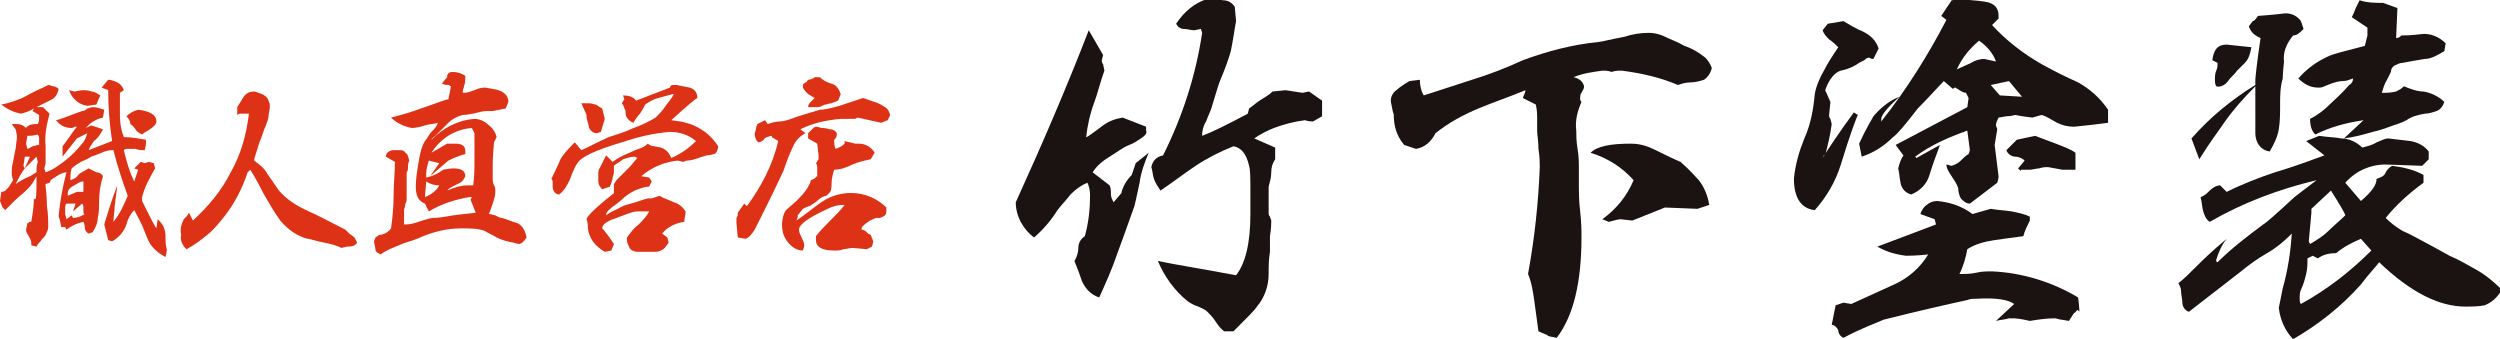 <?xml version="1.0" encoding="utf-8"?>
<!-- Generator: Adobe Illustrator 27.5.0, SVG Export Plug-In . SVG Version: 6.00 Build 0)  -->
<svg version="1.1" id="レイヤー_1" xmlns="http://www.w3.org/2000/svg" xmlns:xlink="http://www.w3.org/1999/xlink" x="0px"
	 y="0px" viewBox="0 0 191.8 26" style="enable-background:new 0 0 191.8 26;" xml:space="preserve">
<style type="text/css">
	.st0{fill:#1A1311;}
	.st1{fill:#DD3215;}
</style>
<g id="グループ_15600" transform="translate(-21.629 -13.779)">
	<g id="グループ_15169" transform="translate(299.959 90)">
		<path id="パス_29929" class="st0" d="M-190.8-65.6c-0.3,0.2-0.6,0.4-0.9,0.5c-0.5,0.2-1,0.6-1.5,0.9c-0.5,0.3-1,0.7-1.3,1.2
			l1.3,1c0.1,0.2,0.1,0.5,0.1,0.7c0,0.2,0.1,0.4,0.2,0.6l0.6-0.7c0.1-0.5,0.4-1,0.8-1.4l0.3-0.9l1-0.8c-0.3,0.7-0.6,1.5-0.7,2.3
			c-0.1,0.4-0.2,1-0.4,1.8c-0.3,0.8-0.7,2-1.3,3.6c-0.4,1.2-0.9,2.3-1.4,3.4c-0.6-0.2-1-0.6-1.3-1.2c-0.2-0.6-0.4-1.1-0.6-1.6
			c0.2-0.3,0.3-0.7,0.3-1c0-0.4,0.2-0.7,0.5-0.9c0.3-1.1,0.4-2.1,0.4-3.2c0-0.3-0.1-0.7-0.2-0.9c-0.5,0.2-0.9,0.5-1.3,0.9
			c-0.3,0.4-0.7,0.8-1,1.2c-0.5,0.8-1.1,1.5-1.8,2.1c-0.8-0.6-1.4-1.6-1.4-2.7c2-4.4,3.9-8.8,5.6-13.2l1.1,1.9l-0.1,0.4
			c0,0.1,0,0.2,0.1,0.3l0.1,0.5c-0.3,0.8-0.5,1.7-0.8,2.5c-0.3,0.8-0.5,1.7-0.6,2.6c0.1,0,0.5-0.3,1.3-0.9c0.4-0.3,0.9-0.5,1.5-0.6
			l1.8,0.7c0,0.1,0,0.2,0,0.3C-190.3-66-190.5-65.8-190.8-65.6 M-177.6-66.9c-0.4,0-0.6-0.1-0.6-0.1c-0.8,0.1-1.6,0.3-2.4,0.6
			c-0.5,0.2-1.1,0.5-1.5,0.8l1.6,0.7v0.9c-0.2,0.3-0.3,0.6-0.3,1c0,0.4-0.1,0.7-0.2,1.1c0,0.3,0,0.7,0,1c0,0.5,0,0.9,0,1
			c0,0.1,0,0.2,0.1,0.3c0,0.1,0.1,0.2,0.1,0.3c0,0.2,0,0.6-0.1,1.2c0,0.4,0,0.8,0,1.2c-0.1,0.6-0.1,1.1-0.1,1.7
			c0,0.9-0.3,1.8-0.9,2.5c-0.1,0.2-0.7,0.8-1.8,1.9l-0.7,0c-0.3-0.2-0.5-0.5-0.7-0.8c-0.2-0.3-0.4-0.5-0.6-0.7
			c-0.2-0.2-0.5-0.3-0.7-0.4c-0.3-0.1-0.5-0.2-0.8-0.4c-1-0.8-1.8-1.9-2.3-3.1c1.4,0.3,3.4,0.6,6,1.1c0.7-0.9,1.1-2.4,1.1-4.7
			c0-0.2,0-0.4,0-0.8v-0.8c0-1.1,0-1.8-0.1-2.1c-0.2-0.9-0.6-1.4-1.2-1.5c-1,0.4-2,0.9-2.9,1.5c-0.9,0.6-1.8,1.3-2.7,1.9
			c-0.2-0.3-0.4-0.6-0.5-0.9c-0.1-0.3-0.1-0.6-0.2-0.9c0.1-0.5,0.4-0.8,0.9-0.9c1.5-3,2.5-6.1,3-9.4l-0.1-0.3l-0.5,0.1
			c-0.3,0-0.5-0.1-0.8-0.1c-0.3,0-0.5-0.2-0.6-0.4c0.6-0.9,1.4-1.6,2.4-1.9c0.4,0,0.8,0,1.2,0.1c0.4,0,0.7,0.2,0.9,0.5l0.1,1.1
			c-0.1,0.5-0.2,1.3-0.4,2.3c-0.2,0.7-0.5,1.5-0.8,2.2c-0.1,0.2-0.3,0.9-0.7,2.2c-0.1,0.3-0.3,0.7-0.4,1c-0.2,0.3-0.3,0.7-0.3,1v0.1
			c0.8-0.3,2-0.9,3.5-1.7l0.1-0.4c0.3-0.2,0.5-0.4,0.8-0.6c0.3-0.2,0.7-0.4,1-0.7l1-0.1l1.3,0.2l0.5-0.1l1,0.7v1.2L-177.6-66.9z"/>
		<path id="パス_29930" class="st0" d="M-161.3-69.3c-1.2,0.5-2.4,0.9-3.6,1.4c-1.2,0.5-2.3,1.1-3.3,1.9c-0.3,0.6-0.8,1.1-1.5,1.2
			l-0.9-0.3c-0.6-0.7-0.8-1.5-0.8-2.3c0-0.1-0.1-0.3-0.1-0.4l-0.1-0.5c-0.1-0.4,0.1-0.8,0.4-1c0,0,0.3-0.3,1-0.7l0.8-0.1
			c0,0.4,0.1,0.9,0.3,1.2c1.2-0.4,2.5-0.8,3.7-1.2c1.3-0.4,2.6-0.9,3.9-1.5c1.9-0.7,3.8-1.2,5.8-1.4c0.2,0,0.9-0.2,2-0.4
			c0.6-0.2,1.2-0.3,1.9-0.3c0.4,0,0.7,0.1,1,0.2c0.6,0.3,1.2,0.5,1.7,0.8c0.6,0.2,1.1,0.5,1.6,0.9c0.2,0.2,0.4,0.5,0.5,0.8
			c-0.1,0.4-0.3,0.7-0.6,0.9c-0.3,0.1-0.7,0.2-1,0.2c-0.4,0-0.7,0.1-1,0.2c-1.4-0.6-2.8-0.9-4.3-1.1c-0.3,0-0.5,0-0.8,0.1
			c-0.2-0.1-0.5-0.1-0.7-0.1c-0.7,0.1-1.5,0.2-2.2,0.5c0.4,0.1,0.7,0.3,0.8,0.7c0,0.2-0.1,0.3-0.2,0.5c-0.1,0.1-0.1,0.3-0.1,0.5
			c0,0.1,0.1,0.2,0.1,0.2c-0.3,0.7-0.5,1.4-0.4,2.2c0,0.3,0,0.8,0.1,1.4c0.1,0.6,0.1,1.1,0.1,1.3v0.8c0,0.4,0,0.7,0,0.8
			c0,0.4,0,1.1,0.1,1.9c0.1,0.9,0.1,1.5,0.1,2c0,3.4-0.6,6-1.9,7.7c-0.4-0.1-0.7-0.1-0.7-0.2c-0.2-0.1-0.5-0.2-0.7-0.3
			c-0.1-0.7-0.2-1.5-0.3-2.2c-0.1-0.7-0.2-1.5-0.5-2.2c0.5-2.7,0.8-5.5,0.9-8.2c0-0.3,0-0.8-0.1-1.4c0-0.6-0.1-1.1-0.1-1.4
			c0-0.1,0-0.3,0-0.6c0-0.2,0-0.4,0-0.5c0-0.1,0-0.4-0.1-0.9l-1-0.5C-161.4-69-161.3-69.1-161.3-69.3 M-148.1-60.2l-2.5-0.1l-2.5,1
			l-0.9-0.1c-0.2,0-0.5,0.1-0.9,0.2l-0.5-0.2c1.1-0.8,1.9-1.8,2.4-3c-0.9-1-2-1.7-3.3-2.1c0.5-0.5,1.5-0.7,3.1-0.7
			c0.7,0,1.3,0.2,1.9,0.5c0.6,0.3,1.2,0.6,1.9,0.9c0.8,0.7,1.2,1.2,1.4,1.4c0.4,0.5,0.7,1.2,0.8,1.9L-148.1-60.2z"/>
		<path id="パス_29931" class="st0" d="M-138.5-64.1c0.5-0.8,1.3-2,2.4-3.5l0.3,0.2c-0.1,0.2-0.6,1.5-1.3,3.8
			c-0.4,1.3-1.1,2.5-2,3.5c-1-0.1-1.6-0.9-1.6-2.4c0.1-1.1,0.4-2.1,0.8-3.1c0.5-1.1,0.7-2.3,0.8-3.4c0.1-0.6,0.4-1.3,0.7-1.8
			c0.3-0.6,0.7-1.2,1.1-1.8c-0.2-0.2-0.4-0.4-0.7-0.6c-0.2-0.2-0.4-0.4-0.5-0.7l0.4-0.5l1.2-0.2c0.5,0.3,1,0.6,1.5,0.8
			c0.6,0.3,1,0.7,1.2,1.3l-0.4,0.8c-0.1,0-0.2,0-0.3-0.1c-0.2,0-0.3,0.1-0.4,0.2c-0.2,0.1-0.4,0.2-0.4,0.2c-0.4,0.3-0.9,0.5-1.4,0.6
			c-0.4,0.1-0.9,0.6-1.2,1.5l0.4,0.9l-0.1,1c0,0.1,0,0.2,0.1,0.3l0.1,0.4c-0.1,0.8-0.3,1.6-0.5,2.4
			C-138.4-64.4-138.4-64.3-138.5-64.1 M-119.2-52.2c-0.1,0.1-0.2,0.3-0.4,0.6l-0.6-0.1c-0.2,0-0.3-0.1-0.5-0.1
			c-0.6,0-1.3,0.1-1.9,0.2c-0.8-0.2-1.3-0.2-1.2-0.2c-0.1,0-0.2,0-0.4,0c-0.3,0.1-0.6,0.1-1,0.2l1.4-1.3c-0.4-0.3-1.3-0.5-2.9-0.4
			c-0.2,0-0.5,0-0.7,0.1c-1.4,0.3-3.6,0.8-6.4,1.5c-0.7,0.3-1.8,0.7-3.1,1.4c-0.2-0.1-0.4-0.3-0.4-0.6c-0.1-0.2-0.3-0.4-0.5-0.4
			l0.3-1.5l0.6-0.2l0.6,0.1l3.3-1.5c1.1-0.5,2-1.3,2.6-2.3c-0.9,0.1-1.5,0.1-1.7,0.1c-0.8-0.1-1.5-0.3-2.2-0.7l4.5-1.7l-0.1-0.4
			l-1.1-0.4c0.1-0.3,0.3-0.6,0.5-0.7c0.2-0.2,0.5-0.3,0.8-0.3c1,0.1,1.9,0.4,2.7,1l1.4-0.4c0.5,0.1,1,0.1,1.6,0.2
			c0.5,0.1,1,0.2,1.4,0.4c0,0.1,0,0.1,0,0.2v0.1c-0.2,0.4-0.4,0.8-0.5,1.2c-0.8,0.1-1.5,0.2-2.2,0.3c-0.7,0.1-1.5,0.3-2.1,0.7
			c-0.1,0.6-0.3,1.3-0.6,1.9c0.4,0,0.9,0,1.3-0.1c0.4-0.1,0.8-0.1,1.2-0.1c2.3,0.1,4.6,0.8,6.6,2c0.1,0.7,0.1,1.1,0.1,1.1
			C-119-52.6-119-52.3-119.2-52.2 M-116.6-66.8c-0.7,0.1-1.6,0.2-2.6,0.3c-0.5,0-0.9-0.1-1.3-0.3c-0.4-0.2-0.8-0.5-1.2-0.6l-0.7,0.2
			c-0.9-0.1-1.3-0.2-1.3-0.2c-0.1,0-0.3,0.1-0.7,0.1l-0.6,0.1c-0.1,0.2-0.2,0.4-0.2,0.6c0,0.1,0.1,0.2,0.1,0.3l-0.2,1.2
			c0,0,0.1,0.8,0.3,2.4c0,0,0,0.2-0.1,0.5l-2.1,1.6c-0.3,0-0.5-0.2-0.7-0.4c-0.1-0.2-0.2-0.5-0.2-0.8c-0.1-0.3-0.3-0.6-0.5-0.9
			c-0.2-0.3-0.4-0.6-0.4-0.9c0.1,0,0.3,0.1,0.4,0.1c0.3-0.1,0.5-0.2,0.7-0.4c0.2-0.2,0.4-0.4,0.6-0.5l0.1-0.3l-0.2-1.5
			c-1.4,0.5-2.8,1.1-4,2l0.1,0.1l1.8-1c-0.2,0.6-0.5,1.3-0.8,2.3c-0.2,0.7-0.7,1.2-1.4,1.5c-0.4-0.1-0.7-0.4-0.8-0.8
			c-0.1-0.4-0.1-0.8-0.2-1.2c0.1-0.4,0.2-0.7,0.4-1l-0.6-0.8l5.5-2.9l0.1-0.7l-0.2-0.4h0c-0.2,0-0.3-0.1-0.5-0.2
			c-0.1-0.1-0.2-0.1-0.3-0.2c-0.1,0-0.1,0-0.2,0.1l-0.7-0.6c-0.5,0.5-1.1,1.2-2,2.1c-1,1.3-1.6,2-1.9,2.2c-0.7,0.7-1.5,1.2-2.4,1.5
			l-0.2-1c0.6-1.3,1-1.9,1.1-2.1c0.5-0.6,1.2-1.2,2-1.5c-0.9,0.8-1.4,1.4-1.4,1.7v0.2c1.9-2.4,3.6-5.1,5-7.8l-0.4-0.3l0.8-1.2
			l0.7-0.1c0.6,0.1,1.2,0.1,1.8,0.2c0.8,0.1,1.1,0.5,1.1,1.1v0.2l-0.5,0.5c1.1,1.2,2.4,2.2,3.8,3c0.9,0.5,1.9,1,2.8,1.4
			c0.9,0.5,1.7,1.2,2.3,2.1L-116.6-66.8z M-126.5-73.1c-0.7,0.6-1.3,1.3-1.7,2.2l1.1-0.5c0.3-0.2,0.7-0.3,1-0.3l0.9,0.2
			C-125.4-72.1-125.9-72.7-126.5-73.1 M-124.2-70l-1.4,0.3l0.7,0.8l1.7,0.1L-124.2-70z M-120.1-63.2l-1.1-0.2c-0.2,0-0.4,0-0.7,0.1
			c-0.2,0-0.5,0.1-0.7,0.1c-0.1,0-0.2,0-0.3,0c-0.1,0-0.2,0-0.3,0c-0.1,0-0.1,0-0.1,0.1l-0.2-0.2l0.5-0.6c-0.2-0.2-0.5-0.3-0.7-0.3
			c-0.3,0-0.6-0.2-0.7-0.5l0.8-0.8l1.4-0.3l1.6,0.6c0.5,0.2,1.1,0.4,1.5,0.7v1.3L-120.1-63.2z"/>
		<path id="パス_29932" class="st0" d="M-87.7-52.8c-0.5,0.1-1,0.1-1.5,0.1c-2,0-4.2-1.1-6.6-3.4c-0.3,0.4-0.8,0.9-1.4,1.7
			c-1.5,1.7-3.3,3.1-5.2,4.2c-0.6-0.6-1-1.5-1.1-2.4c0,0,0.1-0.5,0.3-1.5c0.4-1.4,0.6-2.8,0.7-4.2c-0.6,0.6-1.2,1.1-1.9,1.5
			c-0.7,0.4-1.4,0.9-2,1.4c-0.9,0.7-2.2,1.7-4,3.1c-0.3-0.1-0.5-0.4-0.5-0.7c0-0.3-0.1-0.6-0.1-0.9c0-0.2-0.1-0.4-0.2-0.6
			c0.4-0.3,0.9-0.8,1.5-1.4c0.3-0.3,1-1,2.2-2c-0.4,0.5-0.6,1-0.8,1.6c0,0.1,0,0.2,0.1,0.2c1.1-1.1,2.3-2,3.5-2.9
			c0.2-0.1,1-0.8,2.4-2.1c0.4-0.3,0.9-0.7,1.7-1.3c-2.9,0.7-5.6,1.7-8.2,3.2c-0.3-0.2-0.4-0.5-0.5-0.8c-0.1-0.4-0.1-0.7-0.2-1.1
			c0.3-0.1,0.5-0.3,0.7-0.5c0.2-0.2,0.5-0.4,0.8-0.4l0.5,0.5c1.2-0.6,2.5-1.1,3.7-1.5c2-0.6,3.2-1.1,3.8-1.3l-1.4-1.1l1-0.4
			c0.6,0.1,1.2,0.1,1.7,0.2c0.6,0,1.2,0.3,1.6,0.7c0.4-0.1,0.8-0.2,1.1-0.4c0.3-0.1,0.6-0.3,0.9-0.3l1.7,0.2
			c0.6,0.1,1.1,0.4,1.4,0.8v0.6l-0.5,0.5l-2.8-0.1c-1.2,0-2.3,0.5-3.1,1.4l1.2,1.4c0.8-0.7,1.2-1.2,1.2-1.7c0.3-0.1,0.6-0.2,0.7-0.5
			c0.1-0.2,0.3-0.4,0.5-0.5c0.8,0.1,1.7,0.3,2.4,0.7v0.6c-1.1,0.8-2.1,1.7-2.9,2.7c0.4,0.4,0.8,0.7,1.3,1c0.5,0.2,1,0.5,1.4,0.7
			c0.4,0.2,1.1,0.6,2.2,1.2c0.7,0.3,1.4,0.7,2.1,1.1c0.7,0.4,1.3,0.9,1.9,1.5C-86.7-53.4-87.2-53-87.7-52.8 M-107.7-66.8
			c-0.4,0.6-1.1,1.5-1.9,2.8l-0.6-1.6c1.4-1.6,3.1-3,4.9-4.1v-0.4c0-0.1,0.1-1.2,0.4-3.2l-0.2-0.1c-0.4-0.2-0.6-0.5-0.7-0.8l0.3-0.4
			c0.1,0,0.2-0.1,0.4-0.4c1.4-0.1,2.1-0.2,2.1-0.2c0.5,0,0.9,0.2,1.2,0.6l0.2,0.6c-0.3,0.3-0.5,0.5-0.8,0.5c-0.5,0.6-0.8,1.3-0.7,2
			c-0.1,0.9-0.1,1.3-0.1,1.3c-0.2,0.7-0.2,1.3-0.2,2c0,0.6,0,1.3-0.1,1.9c-0.1,0.6-0.4,1.2-0.7,1.7c-0.7-0.1-1.1-0.7-1.1-1.4
			c0-0.5,0-1.1,0-1.6c0-0.4,0-1,0-2C-106.2-68.7-107-67.8-107.7-66.8 M-106.1-71.4c-0.2,0.2-0.4,0.4-0.6,0.6
			c-0.2,0.3-0.5,0.5-0.7,0.8c-0.2,0.3-0.6,0.5-0.9,0.4c-0.1-0.2-0.1-0.3-0.1-0.5c0-0.2,0-0.5,0.1-0.7c0.1-0.2,0.1-0.4,0.1-0.6
			l-0.4-0.2c0.1-0.8,0.4-1.2,1.1-1.2c0.1,0,0.8,0.1,1.9,0.2C-105.7-72.1-105.8-71.7-106.1-71.4 M-94.5-73.3L-94.5-73.3
			c0.2,0,0.3-0.1,0.4-0.2c0.9,0,1.4-0.1,1.5-0.1c0.7-0.1,1.4,0.2,1.9,0.7l-0.1,0.6c-0.5,0.3-1,0.6-1.5,0.6c-0.6,0.1-1.2,0.2-1.7,0.3
			c-0.2,0-0.4,0.1-0.6,0.2c-0.2,0.1-0.3,0.3-0.3,0.5c-0.1,0.2-0.2,0.4-0.3,0.6c-0.2,0.3-0.3,0.7-0.4,1c0.4,0,0.7,0,1.1-0.1
			c0.2-0.1,0.4-0.2,0.6-0.4c0.5,0.2,1,0.4,1.5,0.4c0.6,0.1,1.2,0.4,1.6,0.8c-0.1,0.3-0.3,0.6-0.6,0.7c-0.3,0.1-0.6,0.2-0.9,0.2
			c-0.5,0.1-1,0.2-1.4,0.5c-0.2,0.1-0.4,0.2-0.7,0.3c-0.4,0.1-1,0.4-1.9,0.6c-0.7,0.2-1.4,0.4-2.2,0.5l1.5-1.4
			c-1.3,0.2-2.5,0.5-3.7,1.1c-0.3-0.3-0.4-0.7-0.4-1.2c0.6-0.3,1.1-0.7,1.5-1.1c0.3-0.3,0.9-0.8,1.5-1.5c0.2-0.1,0.3-0.3,0.3-0.5
			c-0.3,0.1-0.5,0.2-0.8,0.2c-0.3,0-0.6,0.1-0.9,0.2l-0.5,0.2c-0.2,0.1-0.3,0.1-0.5,0.1c-0.6,0-1.1-0.3-1.5-0.7
			c0.6-0.7,1.4-1.3,2.3-1.7c0.4-0.2,1.3-0.4,2.8-0.8l0.1-0.4l0.1-0.4c0-0.1,0-0.3,0-0.6l-1.2-0.8c0.1-0.2,0.2-0.4,0.3-0.7
			c0.1-0.2,0.2-0.4,0.3-0.6c0.6,0.2,1.2,0.2,1.8,0.2l1.1,0.4L-94.5-73.3z M-97.2-57.9c-0.7,0.3-1.3,0.6-1.9,1.1
			c-0.5,0-1,0.1-1.4,0.4l-0.4-0.2l-0.4,0.2c0,0.4,0,0.8-0.1,1.2c-0.1,0.4-0.2,0.8-0.4,1.2c-0.1,0.2-0.1,0.5-0.1,0.7
			c0,0.1,0,0.3,0.1,0.4c2-1.1,3.8-2.5,5.4-4.1L-97.2-57.9z M-99.5-61.6l-1.5,1.4l0,0.1v0.2l-0.2,2.2l0.1,0.2c0.5-0.3,1-0.6,1.4-1
			c0.4-0.4,0.9-0.8,1.3-1.2C-98.4-59.8-98.8-60.5-99.5-61.6"/>
	</g>
	<g id="グループ_15182" transform="translate(21.629 19.299)">
		<g>
			<g id="グループ_15131" transform="translate(0 0)">
				<path id="パス_29924" class="st1" d="M2.8,8C2.6,8.4,2.4,8.7,2.1,9c-0.3,0.3-0.7,0.6-1,0.9l-0.7,0.7l-0.2-0.2L0,9.9l0.1-0.7
					C0.4,9.2,0.5,9,0.7,8.8C0.8,8.6,0.9,8.5,1,8.3L0.9,7.9c0-0.3,0-0.7,0.1-1c0.1-0.6,0.2-1,0.2-1L1.3,5c0,0,0-0.2-0.1-0.6L0.9,4
					c0.1,0,0.2,0,0.4,0c0.3,0,0.5,0.1,0.7,0.3C2.1,4.1,2.4,4,2.7,4c0.1,0,0.2,0,0.2,0C3,3.8,3,3.7,3,3.5V3.3L2.5,3
					c0-0.1,0.1-0.1,0.1-0.2C2.3,3,2,3.1,1.6,3.2C1.1,3.1,0.6,2.9,0.1,2.5C0.7,2.4,1.2,2.2,1.7,2c0.4-0.2,0.9-0.5,1.6-0.8L3.7,1
					c0.1,0,0.3,0.1,0.4,0.1c0.1,0,0.3,0.1,0.4,0.2C4.4,1.7,4.3,1.9,4,2.1C3.6,2.3,3.2,2.5,2.8,2.7c0.1,0,0.1,0,0.2,0
					c-0.1,0,0,0,0.3,0l0.5,0.5C3.6,4,3.4,4.8,3.5,5.7c0,0.1,0,0.3,0,0.5s0,0.4,0,0.5c0,0,0,0.1,0,0.1l0,0.2L3.4,7.4l0.1,0.3
					C4.1,7.5,4.6,7.1,5,6.8C5.5,6.4,5.9,6,6.3,5.5c0.2-0.2,0.3-0.5,0.4-0.8L5.9,5.1L4.8,6.5L4.8,5.7c0.4-0.5,0.7-1,1.1-1.5l-0.1,0
					c-0.1,0-0.2,0.1-0.3,0.1C5,4.3,4.6,4.1,4.3,3.7c0.5-0.1,1.1-0.4,2-0.7C6.5,3,6.6,2.9,6.7,2.8C6.8,2.8,7,2.7,7.1,2.7
					c0.3,0,0.6,0.1,0.9,0.2L7.9,3.5c-0.5,0.1-1,0.4-1.3,0.8L7,4.1l0.9,0.3C7.7,4.8,7.5,5.1,7.2,5.3C7.1,5.5,6.9,5.7,6.8,6l1.8-0.7
					C8.4,4,8.3,2.7,8.3,1.4L7.8,1.2l0.5-0.6C8.5,0.6,8.8,0.7,9,0.8c0.2,0.1,0.4,0.3,0.5,0.6L9.2,1.6c0,0.2,0,0.5,0,0.9s0,0.7,0,0.9
					c0,0.5,0.1,1.1,0.3,1.6c0.6,0,1.1,0.1,1.7,0.2c0,0.3,0,0.5-0.1,0.8c-0.2,0-0.5,0-0.7-0.1C10.2,5.9,10,5.9,9.8,5.9
					c-0.1,0-0.2,0-0.3,0.1c0.2,0.8,0.4,1.6,0.8,2.4c0.1-0.3,0.2-0.6,0.3-0.9l-0.3-0.1l0.5-0.5l0.3,0.1l0.3-0.1L11.8,7l0.1,0.4
					c-0.4,0.7-0.8,1.4-1,2.2c0,0,0,0.1,0,0.3c0,0,0.2,0.4,0.5,1c0.2,0.4,0.4,0.8,0.6,1.1l0.1-0.7c0.2,0.2,0.4,0.4,0.5,0.7
					c0.1,0.3,0.1,0.5,0.1,0.8c0,0.6,0.1,0.8,0.1,0.8c0,0,0,0.2-0.1,0.6c-0.4-0.2-0.8-0.5-1.1-0.9c-0.1-0.1-0.3-0.5-0.6-1.3
					c-0.1-0.3-0.4-0.8-0.7-1.4c-0.3,0.3-0.5,0.7-0.6,1.1c-0.2,0.6-0.6,1-1.1,1.3l-0.3-0.1l-0.3-1.2c0.1-0.3,0.2-0.7,0.4-1.3
					c0.2-0.6,0.4-1.2,0.6-1.7c0,0.1-0.1,0.7-0.2,1.6c0,0.4-0.1,0.8-0.1,1.2v0c0.5-0.6,0.8-1.3,1.1-2C9.4,8.4,9,7.2,8.7,6
					c0,0-0.1,0-0.1,0C8.3,6,8,6.1,7.8,6.2C7.3,6.4,7,6.5,7,6.5C6.7,6.7,6.4,6.8,6.2,6.9C5.9,7.1,5.7,7.2,5.5,7.4
					C5.4,7.7,5.4,8,5.4,8.3C5.7,8.2,5.9,8.1,6,7.9c0.2-0.2,0.5-0.3,0.8-0.5C7,7.5,7.2,7.6,7.4,7.7C7.6,7.7,7.8,7.8,7.9,8
					c-0.2,0.6-0.3,1.3-0.3,2c0,0.4,0,0.8-0.1,1.2c0,0.4-0.2,0.8-0.4,1.1l-0.3,0.1c-0.2-0.1-0.3-0.3-0.3-0.5c0-0.1,0-0.2-0.1-0.4
					c-0.5,0.1-0.9,0.3-1.3,0.6L5,11.9l-0.3,0l-0.1-0.5c0-0.1-0.1-0.2-0.1-0.4C4.6,10,4.8,8.8,5.1,7.7C4.9,7.7,4.7,7.8,4.5,7.9
					C4.2,8.1,4,8.2,3.9,8.3L3.8,8.5L3.5,8.6L3.5,8.8c0,0.1,0.1,0.6,0.1,1.5c0.1,0.6,0.1,1.2,0.1,1.6c0,0.2-0.1,0.4-0.2,0.6
					c-0.1,0.2-0.3,0.3-0.4,0.5c-0.1,0.1-0.2,0.2-0.3,0.4l-0.4-0.1c0-0.1,0-0.1,0-0.2c0-0.2-0.1-0.3-0.2-0.5
					c-0.1-0.2-0.2-0.3-0.2-0.5l0.1-0.5h0.1c0,0,0-0.1,0-0.1l0.2,0c0.1-0.6,0.2-1.2,0.2-1.8C2.8,10,2.8,9.4,2.8,8 M2.8,6.5L1.9,7.4
					l0.4-0.9l0,0L1.9,6.5L1.8,7.2l0.1,0.2C1.6,7.8,1.4,8.2,1.2,8.6C1.5,8.4,1.8,8.2,2.3,8c0.2-0.1,0.3-0.2,0.5-0.3
					c0-0.3,0-0.5,0.1-0.8L2.8,6.5L2.8,6.5z M2.9,4.8c0,0-0.3,0.1-0.7,0.1c0,0-0.1,0-0.1,0L2,5.5l0.1,0.4c0.1,0,0.2-0.1,0.4-0.2
					c0.1,0,0.3-0.1,0.5-0.1L3,5L2.9,4.8z M6.4,10.7c0-0.2,0-0.3,0-0.3c0-0.1,0-0.2-0.1-0.3l-0.7,0.6l0.2-0.6l-0.7,0
					c-0.1,0.1-0.1,0.2-0.1,0.4c0,0.1,0,0.3,0,0.4l0.1,0.4l0.4-0.3l0.1,0.2c0.3,0,0.6-0.1,0.9-0.3C6.4,10.9,6.4,10.8,6.4,10.7
					 M6.4,8.4c-0.3,0-0.5,0.2-0.7,0.3C5.3,8.9,5.2,9.1,5.2,9.3c0,0.1,0,0.1,0,0.2l0.7-0.3l0.5,0l0-0.1c0-0.1,0-0.1,0-0.2
					C6.4,8.7,6.4,8.5,6.4,8.4 M7.4,2.5L6.7,2.6C6,2.5,5.5,2,5.3,1.4l0.4,0.1l0.6-0.1C6.5,1.4,6.8,1.4,7,1.5c0.3,0,0.5,0.2,0.7,0.3
					C7.6,2,7.5,2.2,7.4,2.5 M11.5,4.4c-0.1,0.1-0.4,0.2-0.6,0.4c-0.2-0.1-0.4-0.2-0.5-0.4C10.3,4.3,10.2,4.1,10,4
					c0-0.2-0.1-0.4-0.3-0.6c0.2-0.2,0.5-0.4,0.9-0.5C11.5,3,12,3.3,12,3.8C12,4,11.8,4.2,11.5,4.4"/>
				<path id="パス_29925" class="st1" d="M26.6,13.4l-0.4,0.1c-0.4-0.2-0.8-0.3-1.3-0.4c-0.6-0.1-1.1-0.3-1.3-0.3
					c-0.8-0.2-1.5-0.7-2.1-1.4c-0.5-0.7-0.9-1.4-1.3-2.1c-0.2-0.4-0.5-1-1-1.8l-0.2,0.2c-0.4,1.2-1,2.4-1.8,3.4
					c-0.4,0.5-0.8,1-1.3,1.4c-0.5,0.4-1,0.8-1.6,1.1c-0.3-0.3-0.5-0.7-0.4-1.1c-0.1-0.4,0-0.8,0.2-1.2c0.2-0.2,0.3-0.3,0.4-0.5
					l0.3,0.6c1.2-1.1,2.2-2.3,2.9-3.7c0.8-1.4,1.2-2.9,1.4-4.5c0,0-0.2,0-0.6,0c-0.1,0-0.2,0-0.3,0.1V2.7c0.2-0.3,0.3-0.5,0.5-0.8
					c0.2-0.3,0.5-0.4,0.8-0.4c0.1,0,0.3,0.1,0.6,0.2c0.2,0.1,0.4,0.2,0.5,0.5c0.1,0.2,0.1,0.3,0.1,0.5c0,0.2-0.1,0.5-0.1,0.7
					c0,0.2-0.1,0.4-0.2,0.7c-0.2,0.4-0.3,0.9-0.5,1.3c-0.2,0.7-0.4,1.2-0.4,1.4c0.4,0.3,0.8,0.6,1,1l0.9,1.3
					c0.6,0.7,1.4,1.2,2.3,1.6c0.7,0.3,1.6,0.8,2.8,1.4c0.1,0.1,0.2,0.2,0.3,0.3l0.4,0.3l0.2,0.4C27.2,13.4,26.9,13.4,26.6,13.4"/>
				<path id="パス_29926" class="st1" d="M31.1,11.7c0.4,0,0.7-0.1,1-0.2c0.6-0.2,1-0.3,1.1-0.3c0.1,0,0.4,0,1-0.1
					c0.5-0.1,1.3-0.2,2.3-0.3l-0.4-1l0.1-0.2l-0.1,0l-0.1,0c-1.1,0.2-2.1,0.5-3.1,1.1l-0.3-0.6c-0.5-0.2-0.7-0.6-0.7-1.3
					c0-0.6,0.1-1.2,0.2-1.8c0.1-0.6,0.2-1.2,0.5-1.7c0.2-0.2,0.3-0.5,0.5-0.7c0.2-0.2,0.4-0.4,0.5-0.7c-0.3,0.1-0.7,0.1-1,0.2
					c-0.3,0.1-0.7,0.2-1,0.2c-0.6-0.1-1.2-0.4-1.6-0.8c0.8-0.2,1.5-0.4,2.3-0.7c1.2-0.4,1.9-0.7,2.1-0.7l0.2-1
					c-0.1,0-0.1-0.1-0.2-0.1c-0.1,0-0.3,0-0.5-0.1l0.4-0.5C34.3,0.1,34.5,0,34.7,0c0.4,0,0.7,0.1,1,0.3c0,0.3,0,0.5-0.1,0.8
					c0,0.1-0.1,0.2-0.1,0.5h0.1c0.3,0,0.5-0.1,0.8-0.2c0.2-0.1,0.5-0.2,0.8-0.2c0,0,0.1,0,0.6,0.1c0.7,0.1,1.2,0.4,1.2,1l-0.2,0.5
					L37.8,3l-0.4,0c-0.4,0-0.7,0.1-1.1,0.2c-0.2,0-0.4,0.1-0.8,0.1c-0.4,0.1-0.8,0.3-1.1,0.6c-0.3,0.3-0.6,0.6-0.9,0.9
					c-0.2,0.2-0.4,0.3-0.4,0.4v0c0.9-0.9,2-1.5,3.3-1.6c0.4,0,0.8,0.2,1,0.4C37.8,4.3,38,4.6,38.1,5l-0.2,0.4
					c-0.1,1.1-0.1,1.7-0.1,1.7c0,0.1,0,0.2,0,0.3c0,0.1,0,0.2,0,0.3c0,0.1,0,0.1,0,0.2c0,0.1,0,0.1,0,0.2c0,0.2,0,0.4,0.1,0.6
					C38,8.8,38,9,38,9.2c0,0.3-0.1,0.6-0.2,0.9c-0.1,0.3-0.2,0.6-0.3,0.8l0,0c0.2,0,0.4,0.1,0.5,0.1c0.3,0.2,0.5,0.2,0.5,0.2
					c0.4,0.1,0.8,0.3,1.2,0.4c0.4,0.2,0.6,0.6,0.7,1.1c-0.2,0.3-0.4,0.5-0.6,0.5c0.1,0-0.1,0-0.4-0.1c-0.5-0.1-0.9-0.2-1.3-0.4
					c-0.3-0.2-0.6-0.3-0.9-0.5C36.7,12,36,12,35.4,12c-1.2,0-2.3,0.3-3.4,0.8c-0.5,0.2-1,0.3-1.4,0.5c-0.5,0.2-1,0.4-1.4,0.7
					c-0.2-0.1-0.4-0.2-0.4-0.4c0-0.2-0.1-0.4-0.1-0.6c0-0.1,0.1-0.2,0.1-0.3l0.3-0.2c0.3,0,0.7-0.2,0.9-0.5c0.1-0.7,0.2-1.6,0.2-2.6
					c0-0.8,0.1-1.7,0.1-2.5l-0.7-0.4C29.6,6.2,29.9,6,30.2,6c0.1,0,0.1,0,0.2,0c0.1,0,0.1,0,0.2,0C30.8,6,31,6,31.1,6.2
					c0.2,0.1,0.2,0.3,0.3,0.6c-0.1,0.2-0.1,0.3-0.1,0.5c0,0.1,0,0.3-0.1,0.4l0,0.1c0,0.1,0,0.1,0,0.2c0,0.1,0,0.2,0,0.3l0,0.3
					c0,0.1,0,0.3,0,0.5c0,0.2,0,0.4,0,0.5c0,0.2,0,0.4-0.1,0.5c0,0.2-0.1,0.4-0.1,0.5c0,0.1,0,0.2,0,0.4c0,0.1,0,0.2,0,0.4
					c0,0.1,0,0.2,0,0.3L31.1,11.7z M33.7,8.7C33.7,8.7,33.7,8.7,33.7,8.7c-0.4,0-0.7-0.1-1-0.3l-0.1,1.2C33.1,9.4,33.5,9.1,33.7,8.7
					 M36.2,4.3c-1.3,0.1-2.4,0.8-3.1,1.9l1.2-0.7h0.6c0.6,0,0.8,0.2,0.8,0.6l0,0.2c-0.4,0.1-0.9,0.3-1.3,0.5C34.3,6.9,33.8,7.3,33,8
					l0.7-1l-0.8-0.2c-0.1,0.3-0.2,0.7-0.2,1c0,0.1,0,0.2,0,0.3h0c0.5-0.1,0.9-0.3,1.3-0.6c0.5-0.1,0.8-0.1,0.8-0.1
					c0.6,0,0.9,0.2,0.9,0.6c-0.1,0.2-0.2,0.4-0.4,0.5c0,0-0.2,0.1-0.6,0.3c-0.2,0.1-0.3,0.2-0.4,0.3c0.5-0.2,1-0.4,1.6-0.4
					c0.1,0,0.3,0,0.4,0c0.1-0.6,0.1-1.3,0.1-1.9c0-0.6,0-1.3,0-2.1L36.2,4.3z"/>
				<path id="パス_29927" class="st1" d="M54.2,6.4c-0.2,0.1-0.4,0.1-0.6,0.2c-0.3,0.1-0.6,0.2-0.9,0.2l-0.3,0.1l-0.4-0.1
					C51,6.9,50,7.3,49.2,8l0.6,0.1L50,8.4l-0.2,0.4c-0.3,0-0.6,0.1-1.1,0.3c-0.4,0.2-0.7,0.4-1,0.7c-0.3,0.3-0.7,0.5-1,0.8
					c-0.1,0.1-0.2,0.2-0.2,0.4c0.4-0.3,0.7-0.4,0.9-0.5c0.3-0.2,0.6-0.3,1-0.4c0.4-0.1,0.9-0.3,1.3-0.4l0.3,0l0.6-0.2
					c0.3,0.2,0.7,0.3,1.1,0.5c0.4,0.1,0.7,0.4,0.9,0.7c0,0.3-0.1,0.5-0.1,0.8c-0.7,0.1-1.3,0.4-1.7,0.9l0.4,0.3l0.1,0.4L51,13.5
					c-0.2,0.2-0.5,0.3-0.7,0.3h-0.8c-0.1,0-0.2,0-0.3,0c-0.1,0-0.2,0-0.3,0c-0.2,0-0.5-0.1-0.6-0.3c-0.1-0.2-0.2-0.4-0.2-0.6
					c0-0.1,0-0.1,0-0.2c0.3-0.4,0.5-0.7,0.9-1c0.3-0.3,0.6-0.6,0.8-1c-0.5,0-0.7,0-0.9,0c-0.3,0-0.5,0.1-0.8,0.2
					c-0.3,0.1-0.5,0.2-0.8,0.3c-0.2,0.1-0.4,0.1-0.7,0.3c-0.2,0.1-0.4,0.3-0.4,0.5c0.2,0.2,0.5,0.6,0.9,1.2l-0.2,0.5l-0.5,0.1
					c-0.7-0.4-1.2-1-1.3-1.8v-0.1c0-0.4-0.1-0.6-0.1-0.6c0-0.2,0.7-0.9,2.1-2V9.1c0-0.2,0-0.3,0-0.5l0.2-0.3l0.1-0.1l0.8-0.8
					c0.3-0.3,0.5-0.6,0.7-0.8l-0.2-0.1c-0.3,0-0.6,0.1-0.9,0.2c-0.2,0.2-0.5,0.3-0.7,0.5v0.5C47.1,7.9,47,8,47,8.1
					c0,0,0,0.2-0.1,0.4c0,0.1-0.1,0.2-0.1,0.3L46.2,9c-0.2-0.2-0.3-0.4-0.3-0.6c0-0.2,0-0.3,0-0.5c0-0.2,0-0.4,0.1-0.5l0.5-1L47,6.9
					c0.4-0.3,0.8-0.5,1.3-0.7C48.5,6.1,48.7,6,49,5.9c0.3-0.1,0.5-0.2,0.7-0.4c0.1,0.1,0.3,0.2,0.5,0.2l0.5,0.1
					c0.3,0.1,0.6,0.3,0.8,0.8c0.7-0.3,1.3-0.7,1.9-1.3c-0.6-0.5-1.3-0.7-2-0.7c-1.3,0.1-2.5,0.4-3.7,0.8C45.7,6,44.6,6.5,44.3,7
					c-0.1,0.1-0.3,0.5-0.6,1.3c-0.2,0.4-0.4,0.8-0.8,1.1c-0.3,0-0.5-0.3-0.5-0.6c0-0.1,0-0.2,0-0.3c0-0.1,0-0.2-0.1-0.3
					c0.5-1,0.7-1.5,0.7-1.5c0.3-0.5,0.7-0.9,1.1-1.3l0.5,0.6c0.5-0.2,1.2-0.6,2.1-1c0.6-0.2,1.3-0.4,1.9-0.7
					c0.6-0.2,1.2-0.5,1.7-0.8c0.2-0.2,0.5-0.5,0.7-0.8c0.2-0.3,0.5-0.6,0.7-1h-0.1c-0.4,0.1-0.7,0.2-1.1,0.3c-0.4,0.1-0.7,0.3-1,0.5
					c-0.1,0.2-0.2,0.4-0.4,0.7c-0.2,0.2-0.4,0.5-0.5,0.7c-0.3-0.1-0.6-0.4-0.6-0.7c0-0.1,0-0.3-0.1-0.4c0-0.1-0.1-0.3-0.2-0.4
					l0.2-0.3l-0.1-0.3c0.4,0,0.8,0.1,1,0.4l2.6-1c0-0.1,0.1-0.2,0.2-0.2C51.7,1,51.8,1,51.9,1l1,0.2c0.4,0.1,0.6,0.4,0.6,0.8
					c-0.2,0.1-0.9,0.7-2,1.7c0.6,0.1,0.9,0.1,1.1,0.2c0.4,0.1,0.7,0.2,1,0.4c0.6,0.3,1.1,0.8,1.5,1.4c0,0.2-0.1,0.5-0.3,0.6
					C54.7,6.3,54.5,6.4,54.2,6.4 M46.1,4.6l-0.3,0.1c-0.3,0-0.5-0.2-0.6-0.4C45.1,3.8,45,3.6,45,3.5l0-0.2l-0.4-0.9h0.6
					c0.2,0,0.4,0.1,0.5,0.1c0.2,0.1,0.3,0.2,0.5,0.3l0.2,0.8L46.1,4.6z"/>
				<path id="パス_29928" class="st1" d="M68.1,3.7l-0.5,0.2l-1.8-0.4l-0.2,0.1l-0.2,0c0,0-0.1,0-0.1,0c-0.1,0-0.2,0-0.2,0
					c-0.1,0-0.2,0-0.2,0c0,0-0.1,0-0.2,0s-0.2,0-0.2,0c-1.1,0.1-2.1,0.3-3.1,0.8l0.4,0.3c-0.4,0.2-0.7,0.5-0.9,0.9
					c-0.2,0.4-0.5,1.1-0.8,2c-0.2,0.4-0.6,1.3-1.3,2.7c-0.2,0.4-0.5,1-0.9,1.8c-0.2,0.3-0.4,0.6-0.7,0.7l-0.6-0.1l-0.1-1.1
					c0-0.1,0-0.1,0-0.2l0-0.2l0.1-0.2l0-0.2l0.5-0.7l0.2,0.2c1.1-1.5,2-3.2,2.4-5c-0.1-0.1-0.2-0.1-0.3-0.2c-0.1,0-0.2-0.1-0.2-0.2
					c-0.1,0-0.3,0.1-0.4,0.1c-0.1,0.1-0.2,0.1-0.2,0.2c-0.1,0.1-0.3,0.2-0.4,0.2C58,5.3,57.9,5,57.9,4.7C58,4.5,58,4.2,58.1,4
					l0.6-0.3L58.9,4c0.3-0.1,0.6-0.2,0.9-0.2c0.3,0,0.6-0.1,0.9-0.2c0.5-0.2,1.2-0.4,2.2-0.7c0.3,0,0.8-0.1,1.5-0.3
					C65,2.4,65.6,2.2,66.2,2c0.3,0.1,0.6,0.2,0.9,0.3c0.3,0.1,0.5,0.2,0.8,0.4c0.2,0.1,0.3,0.3,0.4,0.6L68.1,3.7z M61.1,11.4
					c0.6-0.4,1.2-0.9,1.9-1.4c1.6-1.1,3.7-0.9,5,0.4l0,0.3c0,0.3-0.2,0.4-0.5,0.5l-0.3,0c-0.2,0.1-0.5,0.2-0.6,0.3
					c-0.3,0.2-0.5,0.4-0.5,0.5c0,0,0,0.1,0,0.1c0.2,0,0.3,0.1,0.5,0.3l0.2,0.1L67,13l-0.1,0.4l-0.4,0.2l-1.1-0.1
					c-0.2,0-0.5,0.1-0.7,0.1c-0.2,0.1-0.4,0.1-0.7,0.1c-1,0-1.4-0.3-1.4-0.8c0,0,0-0.1,0-0.3c0.3-0.4,0.7-0.8,1.1-1.2
					c0.4-0.4,0.8-0.8,1.1-1.2l-0.1,0c-0.4,0-0.8,0.1-1.2,0.3c-1.5,0.7-2.2,1.2-2.2,1.6c0,0.2,0.1,0.4,0.2,0.6
					c0.1,0.2,0.2,0.4,0.2,0.6c0,0,0,0.1-0.1,0.4c-0.5,0-0.9-0.3-1.2-0.7c-0.3-0.4-0.4-0.8-0.4-1.3c0-0.4,0.1-0.8,0.3-1.1l0.8-0.7
					c0.3-0.3,0.7-0.7,0.9-1.1c0.1-0.2,0.2-0.3,0.2-0.5C62.6,8.2,62.6,8,62.7,8c0-0.2,0-0.4,0-0.5c0-0.2,0-0.4-0.1-0.5
					c0.1-0.1,0.1-0.2,0.2-0.3c0-0.1,0-0.2,0-0.3l-0.1-0.9L62,5.1V4.7c0.1-0.1,0.2-0.2,0.3-0.3c0.1-0.1,0.2-0.2,0.3-0.2
					c0.2,0,0.3,0.1,0.5,0.1c0.3,0,0.5,0.1,0.6,0.1c0.2,0,0.4,0.1,0.5,0.3c0,0,0,0.1,0,0.1c0,0.2-0.1,0.3-0.2,0.4
					c0,0.2,0,0.5,0.1,0.7c0.3-0.1,0.5-0.2,0.7-0.4V5.3c0.3,0.1,0.5,0.1,0.8,0.2h0.3c0.5,0,1,0.3,1.2,0.7l-0.3,0.5
					c-0.5,0.1-0.9,0.2-1.4,0.4C65,7.3,64.5,7.5,64,7.5c-0.1,0.3-0.2,0.7-0.2,1c0,0.2,0,0.5-0.1,0.7l-0.3,0.3c-0.2,0-0.5,0.2-0.6,0.3
					c-0.2,0.2-0.4,0.3-0.7,0.5c-0.1,0-0.3,0.1-0.5,0.2L61.2,11v0.1C61.2,11.1,61.2,11.2,61.1,11.4L61.1,11.4z M64.3,2.2
					c-0.2,0.1-0.3,0.1-0.5,0.2c-0.2,0-0.3,0.1-0.5,0.1c-0.2,0.1-0.4,0.2-0.6,0.2c-0.1,0-0.2,0-0.3,0c-0.1,0-0.3,0-0.4,0
					c0-0.2,0.1-0.3,0.2-0.4c0.1-0.1,0.2-0.2,0.3-0.3c-0.2-0.1-0.3-0.2-0.5-0.3c-0.2-0.2-0.3-0.3-0.4-0.5c0,0,0-0.1,0-0.2
					c0-0.1,0.1-0.1,0.2-0.2c0.1,0,0.1-0.1,0.2-0.2c0.2,0,0.4-0.1,0.5-0.2h0.4c0.2,0.2,0.5,0.4,0.9,0.5c0.4,0.1,0.6,0.5,0.7,0.8
					L64.3,2.2z"/>
			</g>
		</g>
	</g>
</g>
</svg>
